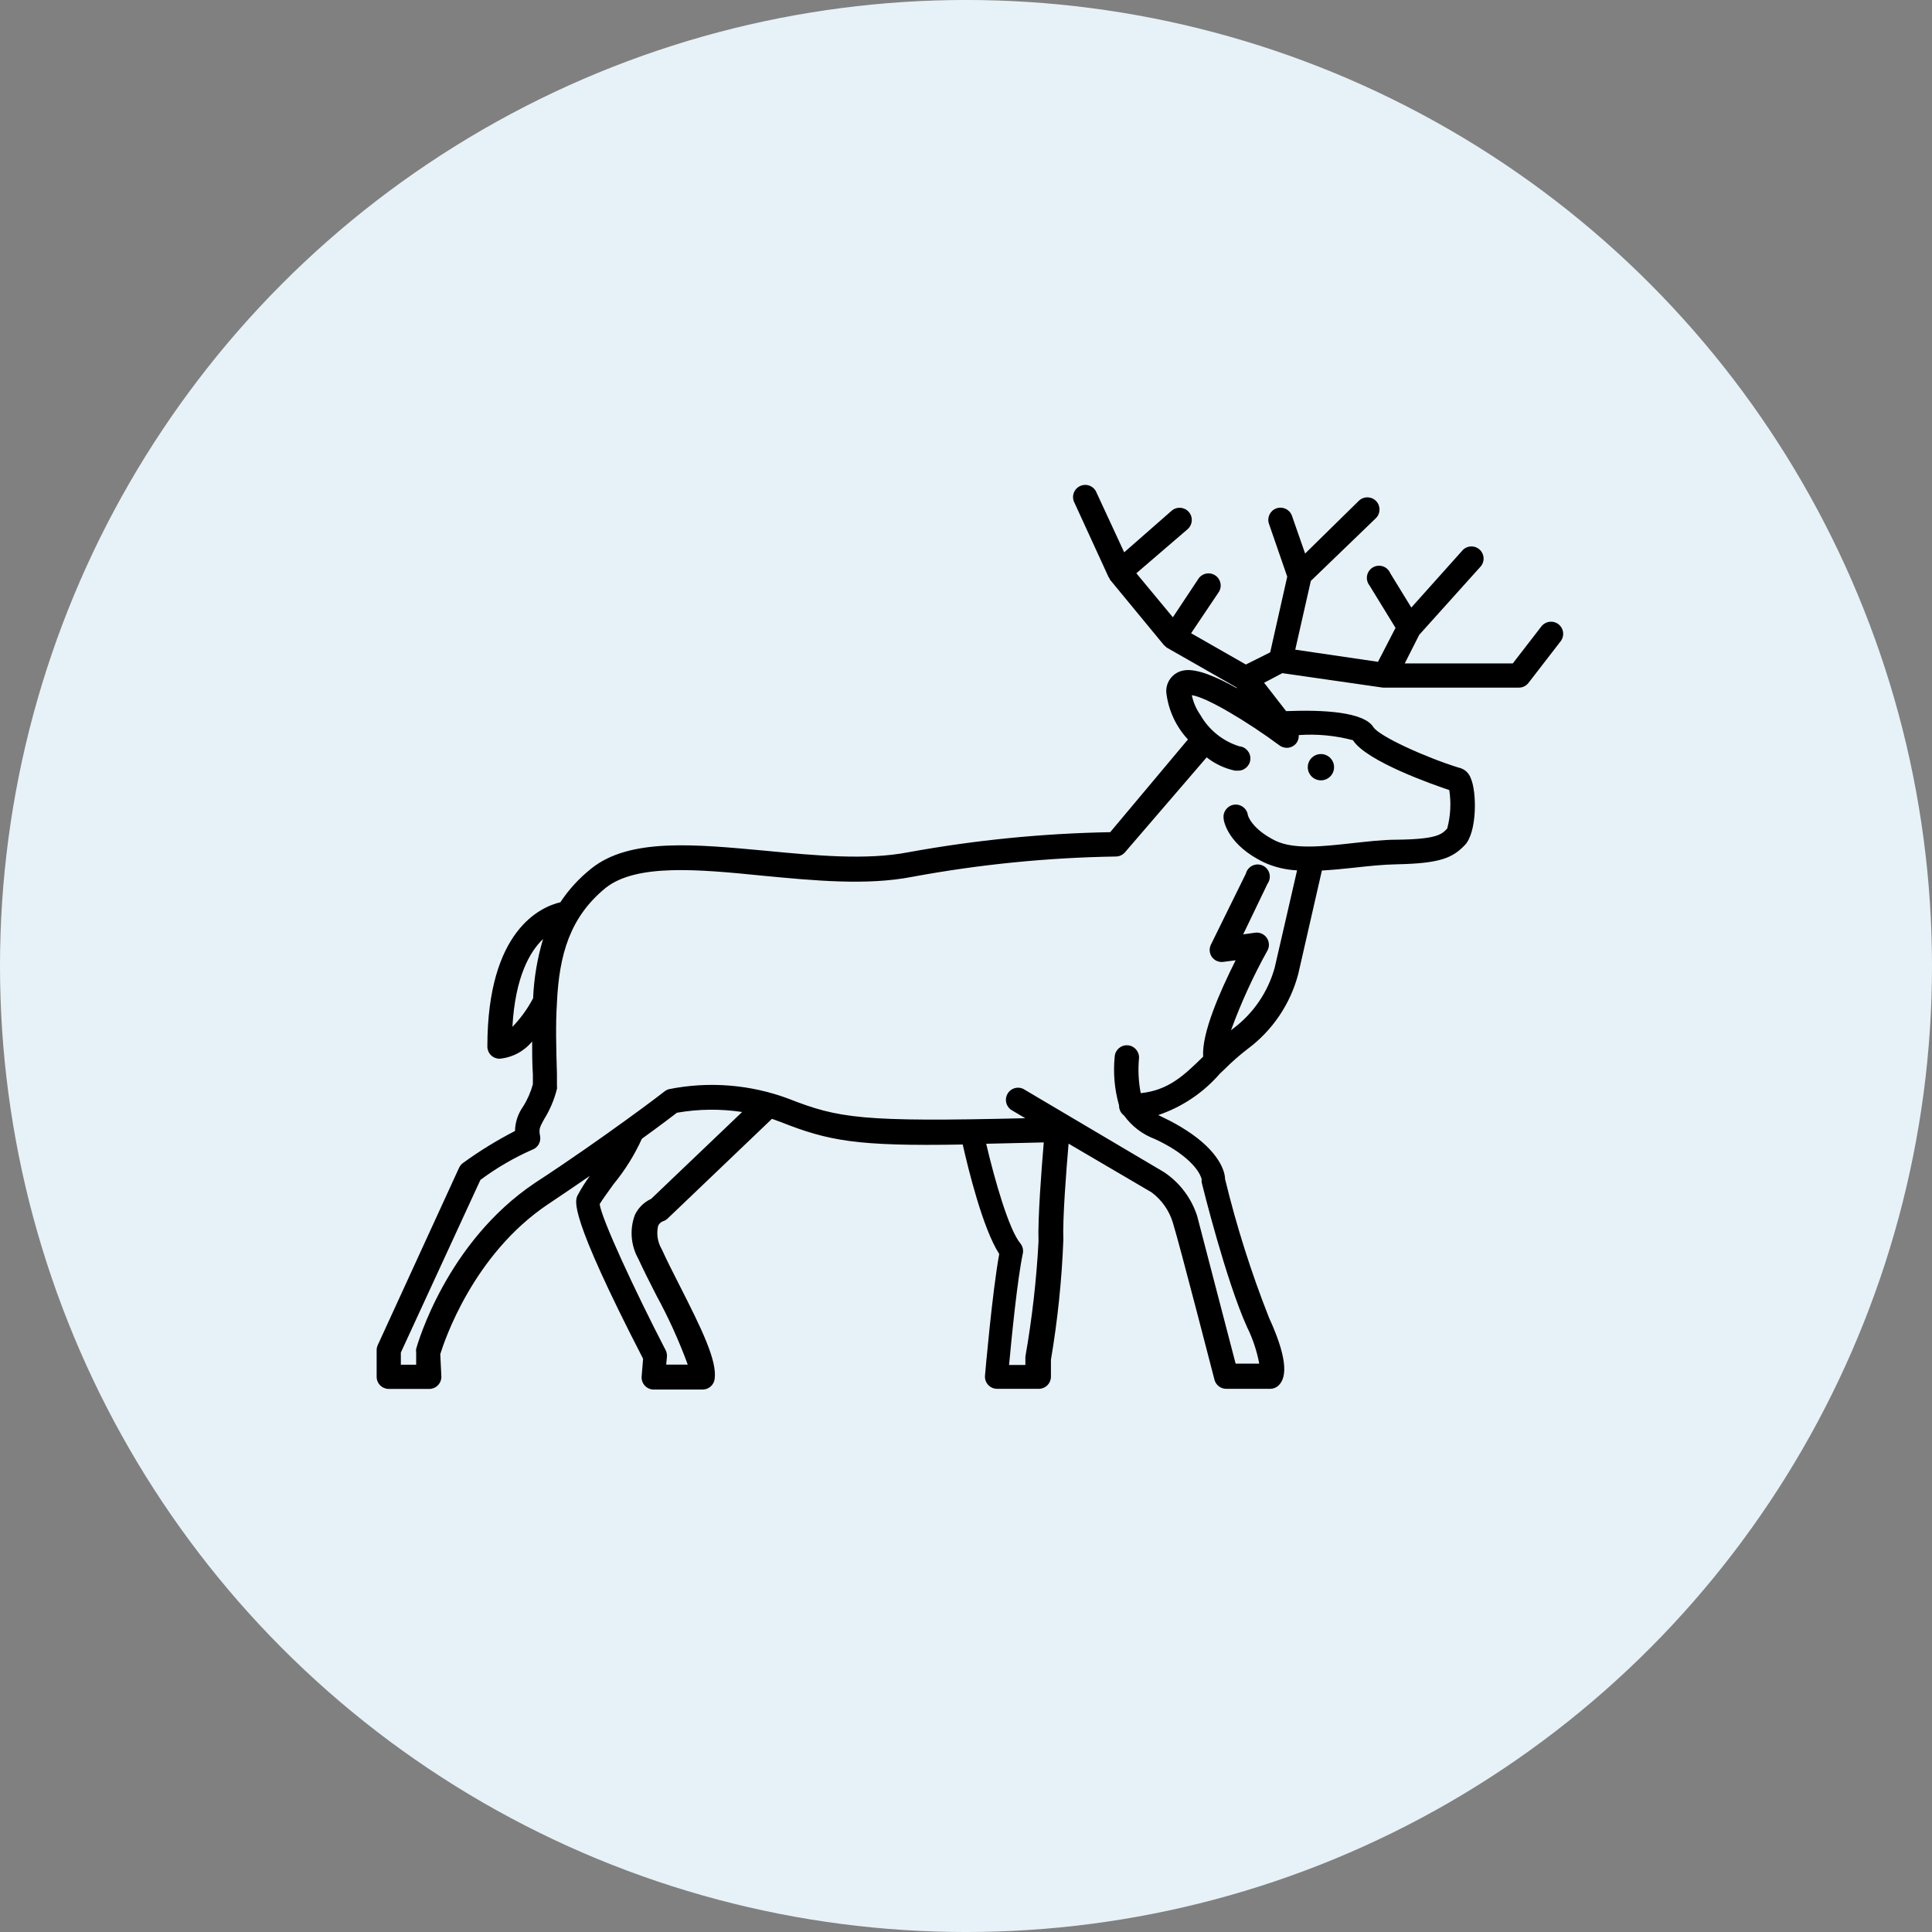 <svg xmlns="http://www.w3.org/2000/svg" viewBox="0 0 1200 1200" version="1.1" height="1200pt" width="1200pt">
 <rect x="0" y="0" width="1200" height="1200" fill="#808080" stroke="none"/>
 <g>
  <path fill="#e7f2f8" d="m1200 600c0 214.36-114.36 412.44-300 519.62-185.64 107.18-414.36 107.18-600 0-185.64-107.18-300-305.26-300-519.62s114.36-412.44 300-519.62c185.64-107.18 414.36-107.18 600 0 185.64 107.18 300 305.26 300 519.62"></path>
  <path d="m957.61 388.78-17.984 23.277-67.109-0.004 8.992-17.758 37.785-42.02c1.461-1.473 2.254-3.477 2.188-5.551-0.062-2.07-0.973-4.027-2.519-5.406-1.547-1.383-3.594-2.066-5.656-1.895-2.066 0.172-3.973 1.184-5.269 2.801l-31.438 35.141-13.074-21.312v0.004c-0.832-2.023-2.5-3.582-4.57-4.281-2.074-0.699-4.344-0.469-6.231 0.637-1.887 1.102-3.203 2.969-3.613 5.117-0.406 2.148 0.137 4.367 1.492 6.082l16.172 26.375-10.883 21.086-51.387-7.559 9.672-42.699 40.355-38.918c3.004-2.898 3.09-7.688 0.188-10.691-2.898-3.008-7.688-3.09-10.691-0.191l-33.402 32.801-8.164-23.43c-1.375-3.945-5.691-6.023-9.637-4.648-3.941 1.379-6.023 5.691-4.644 9.637l11.336 32.797-10.582 47.008-15.113 7.559-34.008-19.422 16.852-25.09v-0.004c1.25-1.66 1.762-3.758 1.41-5.809-0.348-2.047-1.52-3.859-3.246-5.016-1.727-1.152-3.856-1.547-5.879-1.086-2.027 0.461-3.773 1.734-4.828 3.523l-15.645 23.578-22.672-27.355 31.816-27.355v-0.004c3.172-2.734 3.527-7.519 0.793-10.691-2.734-3.172-7.519-3.527-10.691-0.793l-29.473 25.844-17.156-37.031c-0.75-1.953-2.277-3.508-4.219-4.293-1.938-0.785-4.117-0.73-6.016 0.148-1.898 0.883-3.348 2.512-4 4.5-0.652 1.988-0.453 4.16 0.555 5.992l21.012 45.797c0.23 0.457 0.512 0.887 0.828 1.285v0.379l33.703 40.883h0.004c0.301 0.305 0.633 0.582 0.98 0.832 0.191 0.215 0.391 0.414 0.605 0.605l43.301 24.711 0.527 0.68c-12.469-7.027-25.09-12.469-32.797-11.184h0.004c-6.731 0.934-11.605 6.894-11.188 13.68 1.238 10.938 5.953 21.188 13.453 29.246l-48.289 57.586c-42.062 0.754-83.988 4.922-125.38 12.469-26.07 5.062-57.738 2.039-88.418-0.906-43.605-4.008-84.715-8.238-108.59 11.105-7.438 5.898-13.895 12.938-19.121 20.859-11.863 2.797-45.344 17.004-45.344 89.629 0 2.004 0.797 3.926 2.215 5.344 1.418 1.414 3.34 2.211 5.344 2.211 7.918-0.707 15.219-4.574 20.254-10.73 0 6.727 0 13.602 0.453 20.555v6.047c-1.336 4.914-3.398 9.602-6.121 13.906-3.133 4.426-4.871 9.691-4.988 15.113-11.223 5.769-21.984 12.387-32.195 19.801-1.07 0.75-1.93 1.766-2.492 2.945l-50.559 110.26c-0.453 0.996-0.684 2.082-0.68 3.176v16.473c0 2.008 0.797 3.93 2.215 5.344 1.414 1.418 3.34 2.215 5.344 2.215h25.09c2.004 0 3.926-0.797 5.344-2.215 1.414-1.414 2.211-3.336 2.211-5.344l-0.68-14.055c2.57-8.312 20.48-62.043 67.031-93.18 9.422-6.297 18.035-12.141 25.844-17.531h0.004c-2.793 3.828-5.316 7.84-7.559 12.016-1.738 3.477-5.742 11.562 40.656 101.57l-0.906 10.957c-0.168 2.109 0.551 4.191 1.988 5.742s3.457 2.43 5.57 2.422h30.23-0.004c3.793 0.035 7.027-2.742 7.559-6.5 1.586-11.262-7.559-30.23-21.914-58.418-4.156-8.16-8.012-15.793-10.883-22.141-2.602-4.363-3.438-9.551-2.344-14.512 0.539-1.273 1.535-2.297 2.797-2.871 1.191-0.336 2.281-0.957 3.172-1.812l64.766-61.895 5.594 2.039c29.32 11.562 46.777 15.113 112.9 13.906 3.402 15.113 12.469 52.219 22.672 68.016-4.309 23.426-8.691 73.684-8.844 75.57-0.168 2.109 0.555 4.191 1.988 5.742 1.438 1.551 3.457 2.43 5.57 2.422h25.848c2.004 0 3.926-0.797 5.34-2.215 1.418-1.418 2.215-3.34 2.215-5.344v-10.504c4.16-24.57 6.738-49.383 7.707-74.285-0.527-13.074 1.812-43.152 3.25-59.93l51.539 30.23h0.004c6.309 4.691 10.941 11.289 13.223 18.816 4.461 14.434 25.621 96.805 25.848 97.562 0.879 3.426 4.019 5.777 7.555 5.668h27.055c1.801 0 3.543-0.645 4.914-1.816 6.574-5.668 4.684-19.875-5.594-42.246v0.004c-11.098-28.102-20.238-56.938-27.355-86.305 0-4.383-3.402-16.93-24.105-30.23l-0.004 0.004c-4.336-2.816-8.855-5.34-13.527-7.559l-3.856-1.891 0.004 0.004c14.805-5.008 28.008-13.879 38.238-25.695l2.797-2.644c4.523-4.547 9.348-8.789 14.434-12.695 15.512-11.531 26.629-28.004 31.512-46.703l14.66-64.16c6.574-0.379 13.227-0.984 19.875-1.738 8.918-0.984 18.062-1.965 26.527-2.117 27.281-0.527 34.84-4.082 42.395-11.941 7.559-7.859 7.559-32.949 3.629-41.641-1.207-3.34-4.074-5.809-7.559-6.496-20.254-6.273-49.348-19.422-52.898-25.164-6.047-9.445-30.984-10.809-54.184-9.898l-13.68-17.613 11.336-5.969 62.496 8.992h84.414c2.34-0.004 4.543-1.094 5.969-2.945l20.254-26.223v-0.004c2.242-3.305 1.523-7.781-1.637-10.223-3.16-2.438-7.672-2-10.305 1.004zm-639.34 249.01c1.738-30.832 10.656-46.551 19.043-54.562h0.004c-3.586 11.961-5.668 24.324-6.199 36.801-3.406 6.508-7.731 12.488-12.848 17.762zm86.152 106.86v-0.004c-4.457 2.047-8.047 5.609-10.125 10.051-3.297 8.953-2.496 18.898 2.191 27.207 3.023 6.648 7.027 14.508 11.184 22.672 7.551 13.832 14.07 28.203 19.496 43h-13.375l0.453-4.914c0.113-1.41-0.176-2.824-0.832-4.078-19.121-36.953-39.676-81.238-40.961-90.688 1.664-2.797 5.215-7.559 8.691-12.469h0.004c7.047-8.562 12.941-18.016 17.531-28.113 11.488-8.312 18.816-13.906 21.766-16.172 13.387-2.344 27.066-2.496 40.504-0.453zm232.46 98.242v-0.004c-0.031 0.402-0.031 0.809 0 1.211v3.703h-10.125c1.512-16.473 5.141-53.352 8.539-69.223 0.461-2.25-0.121-4.582-1.586-6.348-7.106-8.613-15.945-39.449-21.16-61.816l35.746-0.832c-1.438 17.156-3.777 47.535-3.25 61.516v-0.004c-1.289 24-4.016 47.898-8.164 71.566zm203.44-383.15c8.465 13.227 50.105 27.734 59.852 30.984 1.227 7.961 0.789 16.094-1.285 23.879-3.324 3.551-6.121 6.648-31.285 6.953-9.219 0-18.742 1.211-28.035 2.191-18.363 2.039-35.746 3.93-47.309-1.512-15.113-7.559-17.078-15.719-17.156-15.793-0.5-4.176-4.293-7.152-8.465-6.652s-7.152 4.293-6.648 8.465c0 1.664 2.644 16.852 25.695 27.66h-0.004c6.305 2.777 13.07 4.363 19.953 4.684l-13.906 60.457c-4.18 15.098-13.242 28.387-25.77 37.785l-1.359 1.059c6.246-17.094 13.824-33.668 22.672-49.574 1.309-2.481 1.133-5.484-0.449-7.797-1.586-2.316-4.324-3.559-7.109-3.234l-7.559 1.059 15.113-31.438 0.004-0.004c1.32-1.824 1.758-4.144 1.191-6.328-0.566-2.184-2.078-3.996-4.121-4.949-2.043-0.953-4.406-0.945-6.441 0.023-2.035 0.969-3.531 2.797-4.082 4.984l-21.766 44.211v-0.004c-1.145 2.461-0.887 5.344 0.68 7.559 1.652 2.258 4.414 3.422 7.18 3.023l7.559-0.984c-10.125 20.176-21.086 45.344-20.176 59.852-11.789 11.562-21.539 20.934-38.77 22.672-1.391-7.164-1.746-14.496-1.059-21.762 0.23-4.176-2.969-7.746-7.141-7.973-4.176-0.23-7.746 2.965-7.973 7.141-1.016 10.156-0.094 20.414 2.719 30.227v0.527 0.004c0.109 2.285 1.25 4.394 3.098 5.742 4.797 6.641 11.449 11.715 19.121 14.586 4.09 1.883 8.051 4.027 11.863 6.422 16.02 10.352 17.23 18.668 17.23 18.668-0.074 0.625-0.074 1.262 0 1.887 0.605 2.492 15.113 60.984 28.188 89.855 3.551 7.176 6.094 14.805 7.559 22.672h-14.66c-4.914-18.516-20.555-79.199-23.883-91.668-3.59-11.164-10.863-20.781-20.629-27.281l-87.512-51.766c-3.531-1.598-7.699-0.262-9.645 3.086-1.949 3.352-1.047 7.633 2.086 9.91l8.918 5.289c-101.57 2.492-116.15 0-146.99-12.09h0.004c-23.703-8.852-49.402-10.918-74.215-5.969-1.047 0.266-2.027 0.758-2.871 1.434 0 0-8.691 6.801-24.938 18.516l-0.754 0.527c-13.301 9.598-31.664 22.672-54.789 37.785-55.094 36.957-73.004 100.36-73.758 103.01-0.125 0.777-0.125 1.566 0 2.344v7.559l-9.523-0.004v-7.559l49.422-107.23c9.93-7.391 20.652-13.652 31.969-18.664 3.547-1.148 5.731-4.707 5.137-8.391-1.059-4.762 0-5.969 2.418-10.578h0.004c3.641-5.84 6.344-12.215 8.008-18.895 0.094-0.676 0.094-1.363 0-2.039v-7.18c-0.453-16.02-0.906-30.684 0-44.059v-0.453c1.438-29.699 8.012-52.898 30.23-71.113 19.121-15.113 57.281-11.637 97.715-7.559 31.738 3.023 64.539 6.195 92.727 0.68l-0.004 0.004c41.719-7.723 84.012-11.945 126.43-12.621 2.207 0 4.305-0.969 5.742-2.644l50.707-58.945c5.141 4.047 11.137 6.867 17.535 8.234h1.359c4.172 0.375 7.863-2.703 8.238-6.875 0.375-4.176-2.703-7.863-6.879-8.238-10.242-3.191-18.891-10.164-24.184-19.496-2.574-3.68-4.375-7.848-5.289-12.242 8.918 1.133 34.387 16.324 54.488 31.211 1.613 1.191 3.633 1.695 5.617 1.398 1.984-0.297 3.769-1.371 4.961-2.988 0.992-1.41 1.473-3.113 1.363-4.836 11.305-0.805 22.668 0.266 33.629 3.176z"></path>
  <path d="m828.61 476.52c0 4.508-3.656 8.16-8.16 8.16-4.508 0-8.164-3.652-8.164-8.16 0-4.508 3.656-8.164 8.164-8.164 4.504 0 8.16 3.656 8.16 8.164"></path>
 </g>
</svg>
